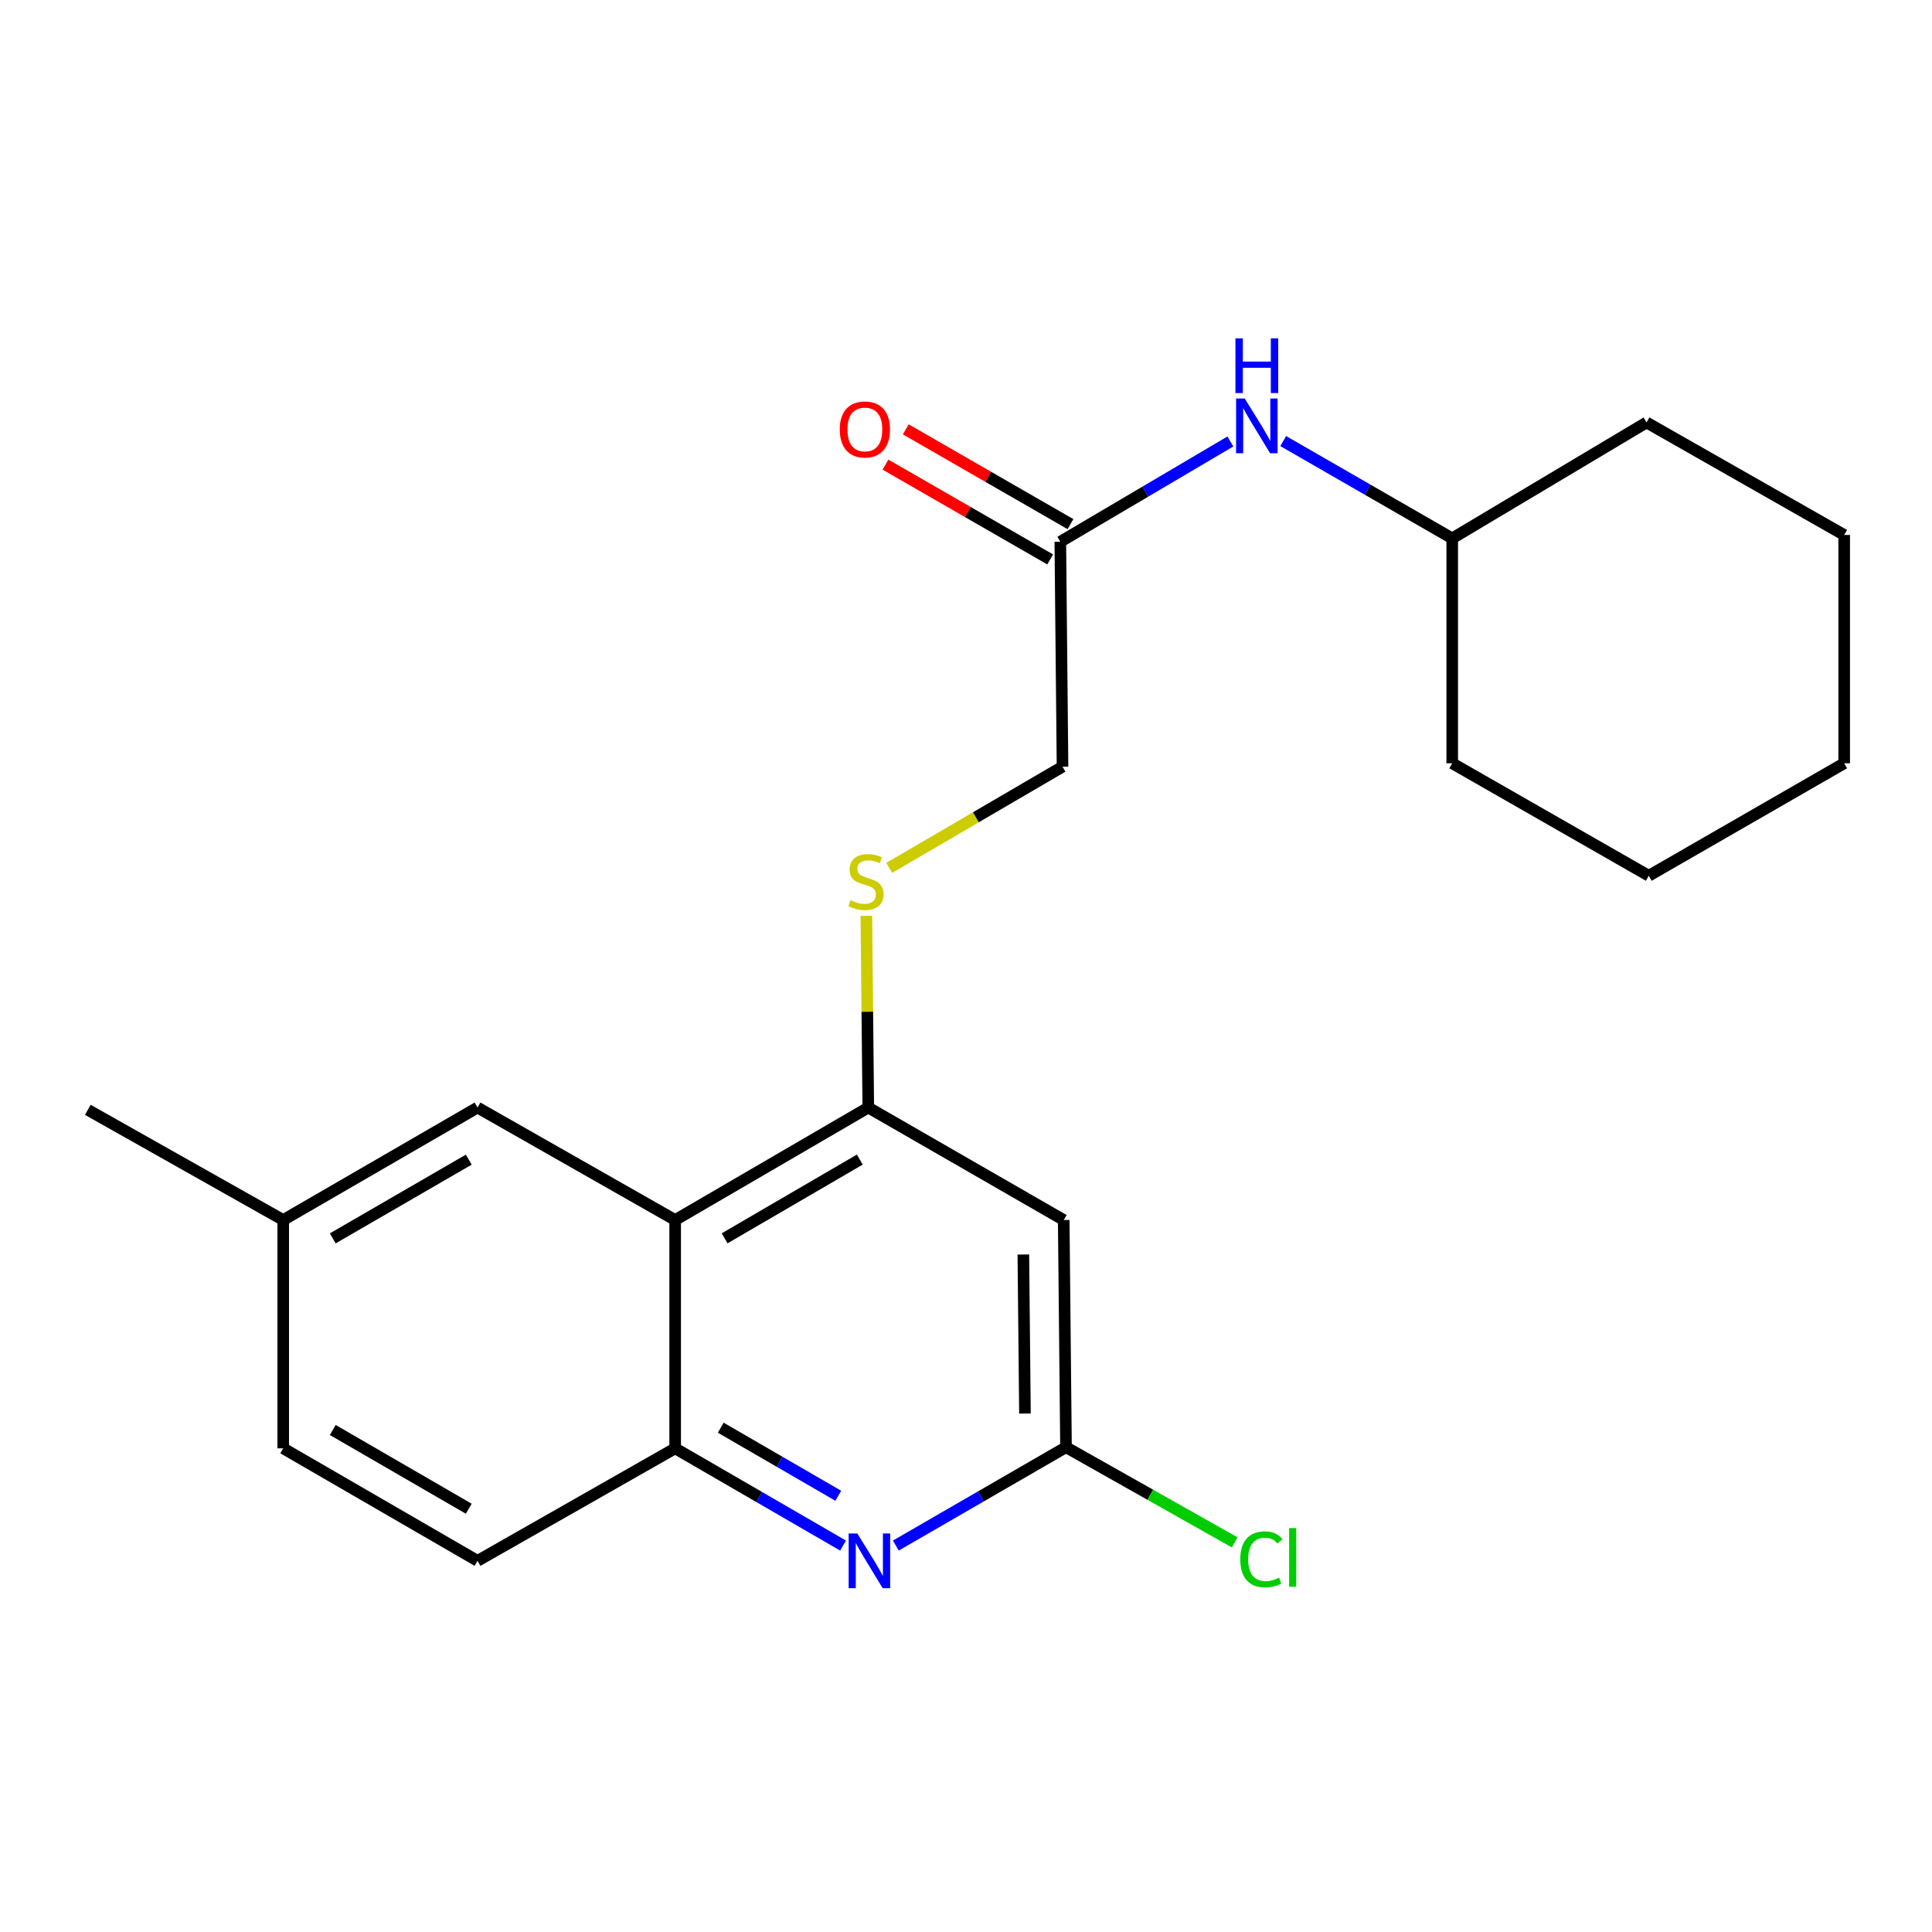 <?xml version='1.0' encoding='iso-8859-1'?>
<svg version='1.1' baseProfile='full'
              xmlns='http://www.w3.org/2000/svg'
                      xmlns:rdkit='http://www.rdkit.org/xml'
                      xmlns:xlink='http://www.w3.org/1999/xlink'
                  xml:space='preserve'
width='1000px' height='1000px' viewBox='0 0 1000 1000'>
<!-- END OF HEADER -->
<rect style='opacity:1.0;fill:#FFFFFF;stroke:none' width='1000' height='1000' x='0' y='0'> </rect>
<path class='bond-0' d='M 349.464,631.483 L 449.423,573.264' style='fill:none;fill-rule:evenodd;stroke:#000000;stroke-width:6px;stroke-linecap:butt;stroke-linejoin:miter;stroke-opacity:1' />
<path class='bond-0' d='M 375.062,640.956 L 445.033,600.202' style='fill:none;fill-rule:evenodd;stroke:#000000;stroke-width:6px;stroke-linecap:butt;stroke-linejoin:miter;stroke-opacity:1' />
<path class='bond-3' d='M 349.464,631.483 L 349.464,749.655' style='fill:none;fill-rule:evenodd;stroke:#000000;stroke-width:6px;stroke-linecap:butt;stroke-linejoin:miter;stroke-opacity:1' />
<path class='bond-8' d='M 349.464,631.483 L 247.164,573.264' style='fill:none;fill-rule:evenodd;stroke:#000000;stroke-width:6px;stroke-linecap:butt;stroke-linejoin:miter;stroke-opacity:1' />
<path class='bond-2' d='M 449.423,573.264 L 550.577,631.483' style='fill:none;fill-rule:evenodd;stroke:#000000;stroke-width:6px;stroke-linecap:butt;stroke-linejoin:miter;stroke-opacity:1' />
<path class='bond-5' d='M 449.423,573.264 L 448.922,523.648' style='fill:none;fill-rule:evenodd;stroke:#000000;stroke-width:6px;stroke-linecap:butt;stroke-linejoin:miter;stroke-opacity:1' />
<path class='bond-5' d='M 448.922,523.648 L 448.421,474.033' style='fill:none;fill-rule:evenodd;stroke:#CCCC00;stroke-width:6px;stroke-linecap:butt;stroke-linejoin:miter;stroke-opacity:1' />
<path class='bond-1' d='M 436.364,799.984 L 392.914,774.82' style='fill:none;fill-rule:evenodd;stroke:#0000FF;stroke-width:6px;stroke-linecap:butt;stroke-linejoin:miter;stroke-opacity:1' />
<path class='bond-1' d='M 392.914,774.82 L 349.464,749.655' style='fill:none;fill-rule:evenodd;stroke:#000000;stroke-width:6px;stroke-linecap:butt;stroke-linejoin:miter;stroke-opacity:1' />
<path class='bond-1' d='M 433.888,774.203 L 403.473,756.588' style='fill:none;fill-rule:evenodd;stroke:#0000FF;stroke-width:6px;stroke-linecap:butt;stroke-linejoin:miter;stroke-opacity:1' />
<path class='bond-1' d='M 403.473,756.588 L 373.058,738.973' style='fill:none;fill-rule:evenodd;stroke:#000000;stroke-width:6px;stroke-linecap:butt;stroke-linejoin:miter;stroke-opacity:1' />
<path class='bond-4' d='M 463.687,799.98 L 507.723,774.525' style='fill:none;fill-rule:evenodd;stroke:#0000FF;stroke-width:6px;stroke-linecap:butt;stroke-linejoin:miter;stroke-opacity:1' />
<path class='bond-4' d='M 507.723,774.525 L 551.759,749.07' style='fill:none;fill-rule:evenodd;stroke:#000000;stroke-width:6px;stroke-linecap:butt;stroke-linejoin:miter;stroke-opacity:1' />
<path class='bond-23' d='M 550.577,631.483 L 551.759,749.07' style='fill:none;fill-rule:evenodd;stroke:#000000;stroke-width:6px;stroke-linecap:butt;stroke-linejoin:miter;stroke-opacity:1' />
<path class='bond-23' d='M 529.686,649.333 L 530.514,731.644' style='fill:none;fill-rule:evenodd;stroke:#000000;stroke-width:6px;stroke-linecap:butt;stroke-linejoin:miter;stroke-opacity:1' />
<path class='bond-9' d='M 349.464,749.655 L 247.164,807.887' style='fill:none;fill-rule:evenodd;stroke:#000000;stroke-width:6px;stroke-linecap:butt;stroke-linejoin:miter;stroke-opacity:1' />
<path class='bond-12' d='M 551.759,749.07 L 595.412,773.696' style='fill:none;fill-rule:evenodd;stroke:#000000;stroke-width:6px;stroke-linecap:butt;stroke-linejoin:miter;stroke-opacity:1' />
<path class='bond-12' d='M 595.412,773.696 L 639.066,798.322' style='fill:none;fill-rule:evenodd;stroke:#00CC00;stroke-width:6px;stroke-linecap:butt;stroke-linejoin:miter;stroke-opacity:1' />
<path class='bond-11' d='M 460.266,449.206 L 505.111,423.021' style='fill:none;fill-rule:evenodd;stroke:#CCCC00;stroke-width:6px;stroke-linecap:butt;stroke-linejoin:miter;stroke-opacity:1' />
<path class='bond-11' d='M 505.111,423.021 L 549.956,396.837' style='fill:none;fill-rule:evenodd;stroke:#000000;stroke-width:6px;stroke-linecap:butt;stroke-linejoin:miter;stroke-opacity:1' />
<path class='bond-6' d='M 548.821,280.42 L 549.956,396.837' style='fill:none;fill-rule:evenodd;stroke:#000000;stroke-width:6px;stroke-linecap:butt;stroke-linejoin:miter;stroke-opacity:1' />
<path class='bond-7' d='M 548.821,280.42 L 592.832,254.464' style='fill:none;fill-rule:evenodd;stroke:#000000;stroke-width:6px;stroke-linecap:butt;stroke-linejoin:miter;stroke-opacity:1' />
<path class='bond-7' d='M 592.832,254.464 L 636.844,228.508' style='fill:none;fill-rule:evenodd;stroke:#0000FF;stroke-width:6px;stroke-linecap:butt;stroke-linejoin:miter;stroke-opacity:1' />
<path class='bond-10' d='M 554.075,271.29 L 511.452,246.76' style='fill:none;fill-rule:evenodd;stroke:#000000;stroke-width:6px;stroke-linecap:butt;stroke-linejoin:miter;stroke-opacity:1' />
<path class='bond-10' d='M 511.452,246.76 L 468.828,222.231' style='fill:none;fill-rule:evenodd;stroke:#FF0000;stroke-width:6px;stroke-linecap:butt;stroke-linejoin:miter;stroke-opacity:1' />
<path class='bond-10' d='M 543.566,289.551 L 500.943,265.021' style='fill:none;fill-rule:evenodd;stroke:#000000;stroke-width:6px;stroke-linecap:butt;stroke-linejoin:miter;stroke-opacity:1' />
<path class='bond-10' d='M 500.943,265.021 L 458.32,240.492' style='fill:none;fill-rule:evenodd;stroke:#FF0000;stroke-width:6px;stroke-linecap:butt;stroke-linejoin:miter;stroke-opacity:1' />
<path class='bond-15' d='M 664.193,228.297 L 707.929,253.481' style='fill:none;fill-rule:evenodd;stroke:#0000FF;stroke-width:6px;stroke-linecap:butt;stroke-linejoin:miter;stroke-opacity:1' />
<path class='bond-15' d='M 707.929,253.481 L 751.666,278.665' style='fill:none;fill-rule:evenodd;stroke:#000000;stroke-width:6px;stroke-linecap:butt;stroke-linejoin:miter;stroke-opacity:1' />
<path class='bond-13' d='M 247.164,573.264 L 146.596,631.483' style='fill:none;fill-rule:evenodd;stroke:#000000;stroke-width:6px;stroke-linecap:butt;stroke-linejoin:miter;stroke-opacity:1' />
<path class='bond-13' d='M 242.634,600.23 L 172.237,640.984' style='fill:none;fill-rule:evenodd;stroke:#000000;stroke-width:6px;stroke-linecap:butt;stroke-linejoin:miter;stroke-opacity:1' />
<path class='bond-22' d='M 247.164,807.887 L 146.596,749.655' style='fill:none;fill-rule:evenodd;stroke:#000000;stroke-width:6px;stroke-linecap:butt;stroke-linejoin:miter;stroke-opacity:1' />
<path class='bond-22' d='M 242.636,780.919 L 172.238,740.157' style='fill:none;fill-rule:evenodd;stroke:#000000;stroke-width:6px;stroke-linecap:butt;stroke-linejoin:miter;stroke-opacity:1' />
<path class='bond-14' d='M 146.596,631.483 L 146.596,749.655' style='fill:none;fill-rule:evenodd;stroke:#000000;stroke-width:6px;stroke-linecap:butt;stroke-linejoin:miter;stroke-opacity:1' />
<path class='bond-16' d='M 146.596,631.483 L 45.455,574.446' style='fill:none;fill-rule:evenodd;stroke:#000000;stroke-width:6px;stroke-linecap:butt;stroke-linejoin:miter;stroke-opacity:1' />
<path class='bond-17' d='M 751.666,278.665 L 751.666,395.069' style='fill:none;fill-rule:evenodd;stroke:#000000;stroke-width:6px;stroke-linecap:butt;stroke-linejoin:miter;stroke-opacity:1' />
<path class='bond-18' d='M 751.666,278.665 L 852.245,218.666' style='fill:none;fill-rule:evenodd;stroke:#000000;stroke-width:6px;stroke-linecap:butt;stroke-linejoin:miter;stroke-opacity:1' />
<path class='bond-20' d='M 751.666,395.069 L 853.404,453.289' style='fill:none;fill-rule:evenodd;stroke:#000000;stroke-width:6px;stroke-linecap:butt;stroke-linejoin:miter;stroke-opacity:1' />
<path class='bond-19' d='M 852.245,218.666 L 954.545,276.897' style='fill:none;fill-rule:evenodd;stroke:#000000;stroke-width:6px;stroke-linecap:butt;stroke-linejoin:miter;stroke-opacity:1' />
<path class='bond-21' d='M 954.545,276.897 L 954.545,395.069' style='fill:none;fill-rule:evenodd;stroke:#000000;stroke-width:6px;stroke-linecap:butt;stroke-linejoin:miter;stroke-opacity:1' />
<path class='bond-24' d='M 853.404,453.289 L 954.545,395.069' style='fill:none;fill-rule:evenodd;stroke:#000000;stroke-width:6px;stroke-linecap:butt;stroke-linejoin:miter;stroke-opacity:1' />
<path  class='atom-2' d='M 443.749 793.727
L 453.029 808.727
Q 453.949 810.207, 455.429 812.887
Q 456.909 815.567, 456.989 815.727
L 456.989 793.727
L 460.749 793.727
L 460.749 822.047
L 456.869 822.047
L 446.909 805.647
Q 445.749 803.727, 444.509 801.527
Q 443.309 799.327, 442.949 798.647
L 442.949 822.047
L 439.269 822.047
L 439.269 793.727
L 443.749 793.727
' fill='#0000FF'/>
<path  class='atom-6' d='M 440.241 465.947
Q 440.561 466.067, 441.881 466.627
Q 443.201 467.187, 444.641 467.547
Q 446.121 467.867, 447.561 467.867
Q 450.241 467.867, 451.801 466.587
Q 453.361 465.267, 453.361 462.987
Q 453.361 461.427, 452.561 460.467
Q 451.801 459.507, 450.601 458.987
Q 449.401 458.467, 447.401 457.867
Q 444.881 457.107, 443.361 456.387
Q 441.881 455.667, 440.801 454.147
Q 439.761 452.627, 439.761 450.067
Q 439.761 446.507, 442.161 444.307
Q 444.601 442.107, 449.401 442.107
Q 452.681 442.107, 456.401 443.667
L 455.481 446.747
Q 452.081 445.347, 449.521 445.347
Q 446.761 445.347, 445.241 446.507
Q 443.721 447.627, 443.761 449.587
Q 443.761 451.107, 444.521 452.027
Q 445.321 452.947, 446.441 453.467
Q 447.601 453.987, 449.521 454.587
Q 452.081 455.387, 453.601 456.187
Q 455.121 456.987, 456.201 458.627
Q 457.321 460.227, 457.321 462.987
Q 457.321 466.907, 454.681 469.027
Q 452.081 471.107, 447.721 471.107
Q 445.201 471.107, 443.281 470.547
Q 441.401 470.027, 439.161 469.107
L 440.241 465.947
' fill='#CCCC00'/>
<path  class='atom-8' d='M 644.276 206.273
L 653.556 221.273
Q 654.476 222.753, 655.956 225.433
Q 657.436 228.113, 657.516 228.273
L 657.516 206.273
L 661.276 206.273
L 661.276 234.593
L 657.396 234.593
L 647.436 218.193
Q 646.276 216.273, 645.036 214.073
Q 643.836 211.873, 643.476 211.193
L 643.476 234.593
L 639.796 234.593
L 639.796 206.273
L 644.276 206.273
' fill='#0000FF'/>
<path  class='atom-8' d='M 639.456 175.121
L 643.296 175.121
L 643.296 187.161
L 657.776 187.161
L 657.776 175.121
L 661.616 175.121
L 661.616 203.441
L 657.776 203.441
L 657.776 190.361
L 643.296 190.361
L 643.296 203.441
L 639.456 203.441
L 639.456 175.121
' fill='#0000FF'/>
<path  class='atom-11' d='M 434.656 222.281
Q 434.656 215.481, 438.016 211.681
Q 441.376 207.881, 447.656 207.881
Q 453.936 207.881, 457.296 211.681
Q 460.656 215.481, 460.656 222.281
Q 460.656 229.161, 457.256 233.081
Q 453.856 236.961, 447.656 236.961
Q 441.416 236.961, 438.016 233.081
Q 434.656 229.201, 434.656 222.281
M 447.656 233.761
Q 451.976 233.761, 454.296 230.881
Q 456.656 227.961, 456.656 222.281
Q 456.656 216.721, 454.296 213.921
Q 451.976 211.081, 447.656 211.081
Q 443.336 211.081, 440.976 213.881
Q 438.656 216.681, 438.656 222.281
Q 438.656 228.001, 440.976 230.881
Q 443.336 233.761, 447.656 233.761
' fill='#FF0000'/>
<path  class='atom-13' d='M 641.969 807.099
Q 641.969 800.059, 645.249 796.379
Q 648.569 792.659, 654.849 792.659
Q 660.689 792.659, 663.809 796.779
L 661.169 798.939
Q 658.889 795.939, 654.849 795.939
Q 650.569 795.939, 648.289 798.819
Q 646.049 801.659, 646.049 807.099
Q 646.049 812.699, 648.369 815.579
Q 650.729 818.459, 655.289 818.459
Q 658.409 818.459, 662.049 816.579
L 663.169 819.579
Q 661.689 820.539, 659.449 821.099
Q 657.209 821.659, 654.729 821.659
Q 648.569 821.659, 645.249 817.899
Q 641.969 814.139, 641.969 807.099
' fill='#00CC00'/>
<path  class='atom-13' d='M 667.249 790.939
L 670.929 790.939
L 670.929 821.299
L 667.249 821.299
L 667.249 790.939
' fill='#00CC00'/>
</svg>
